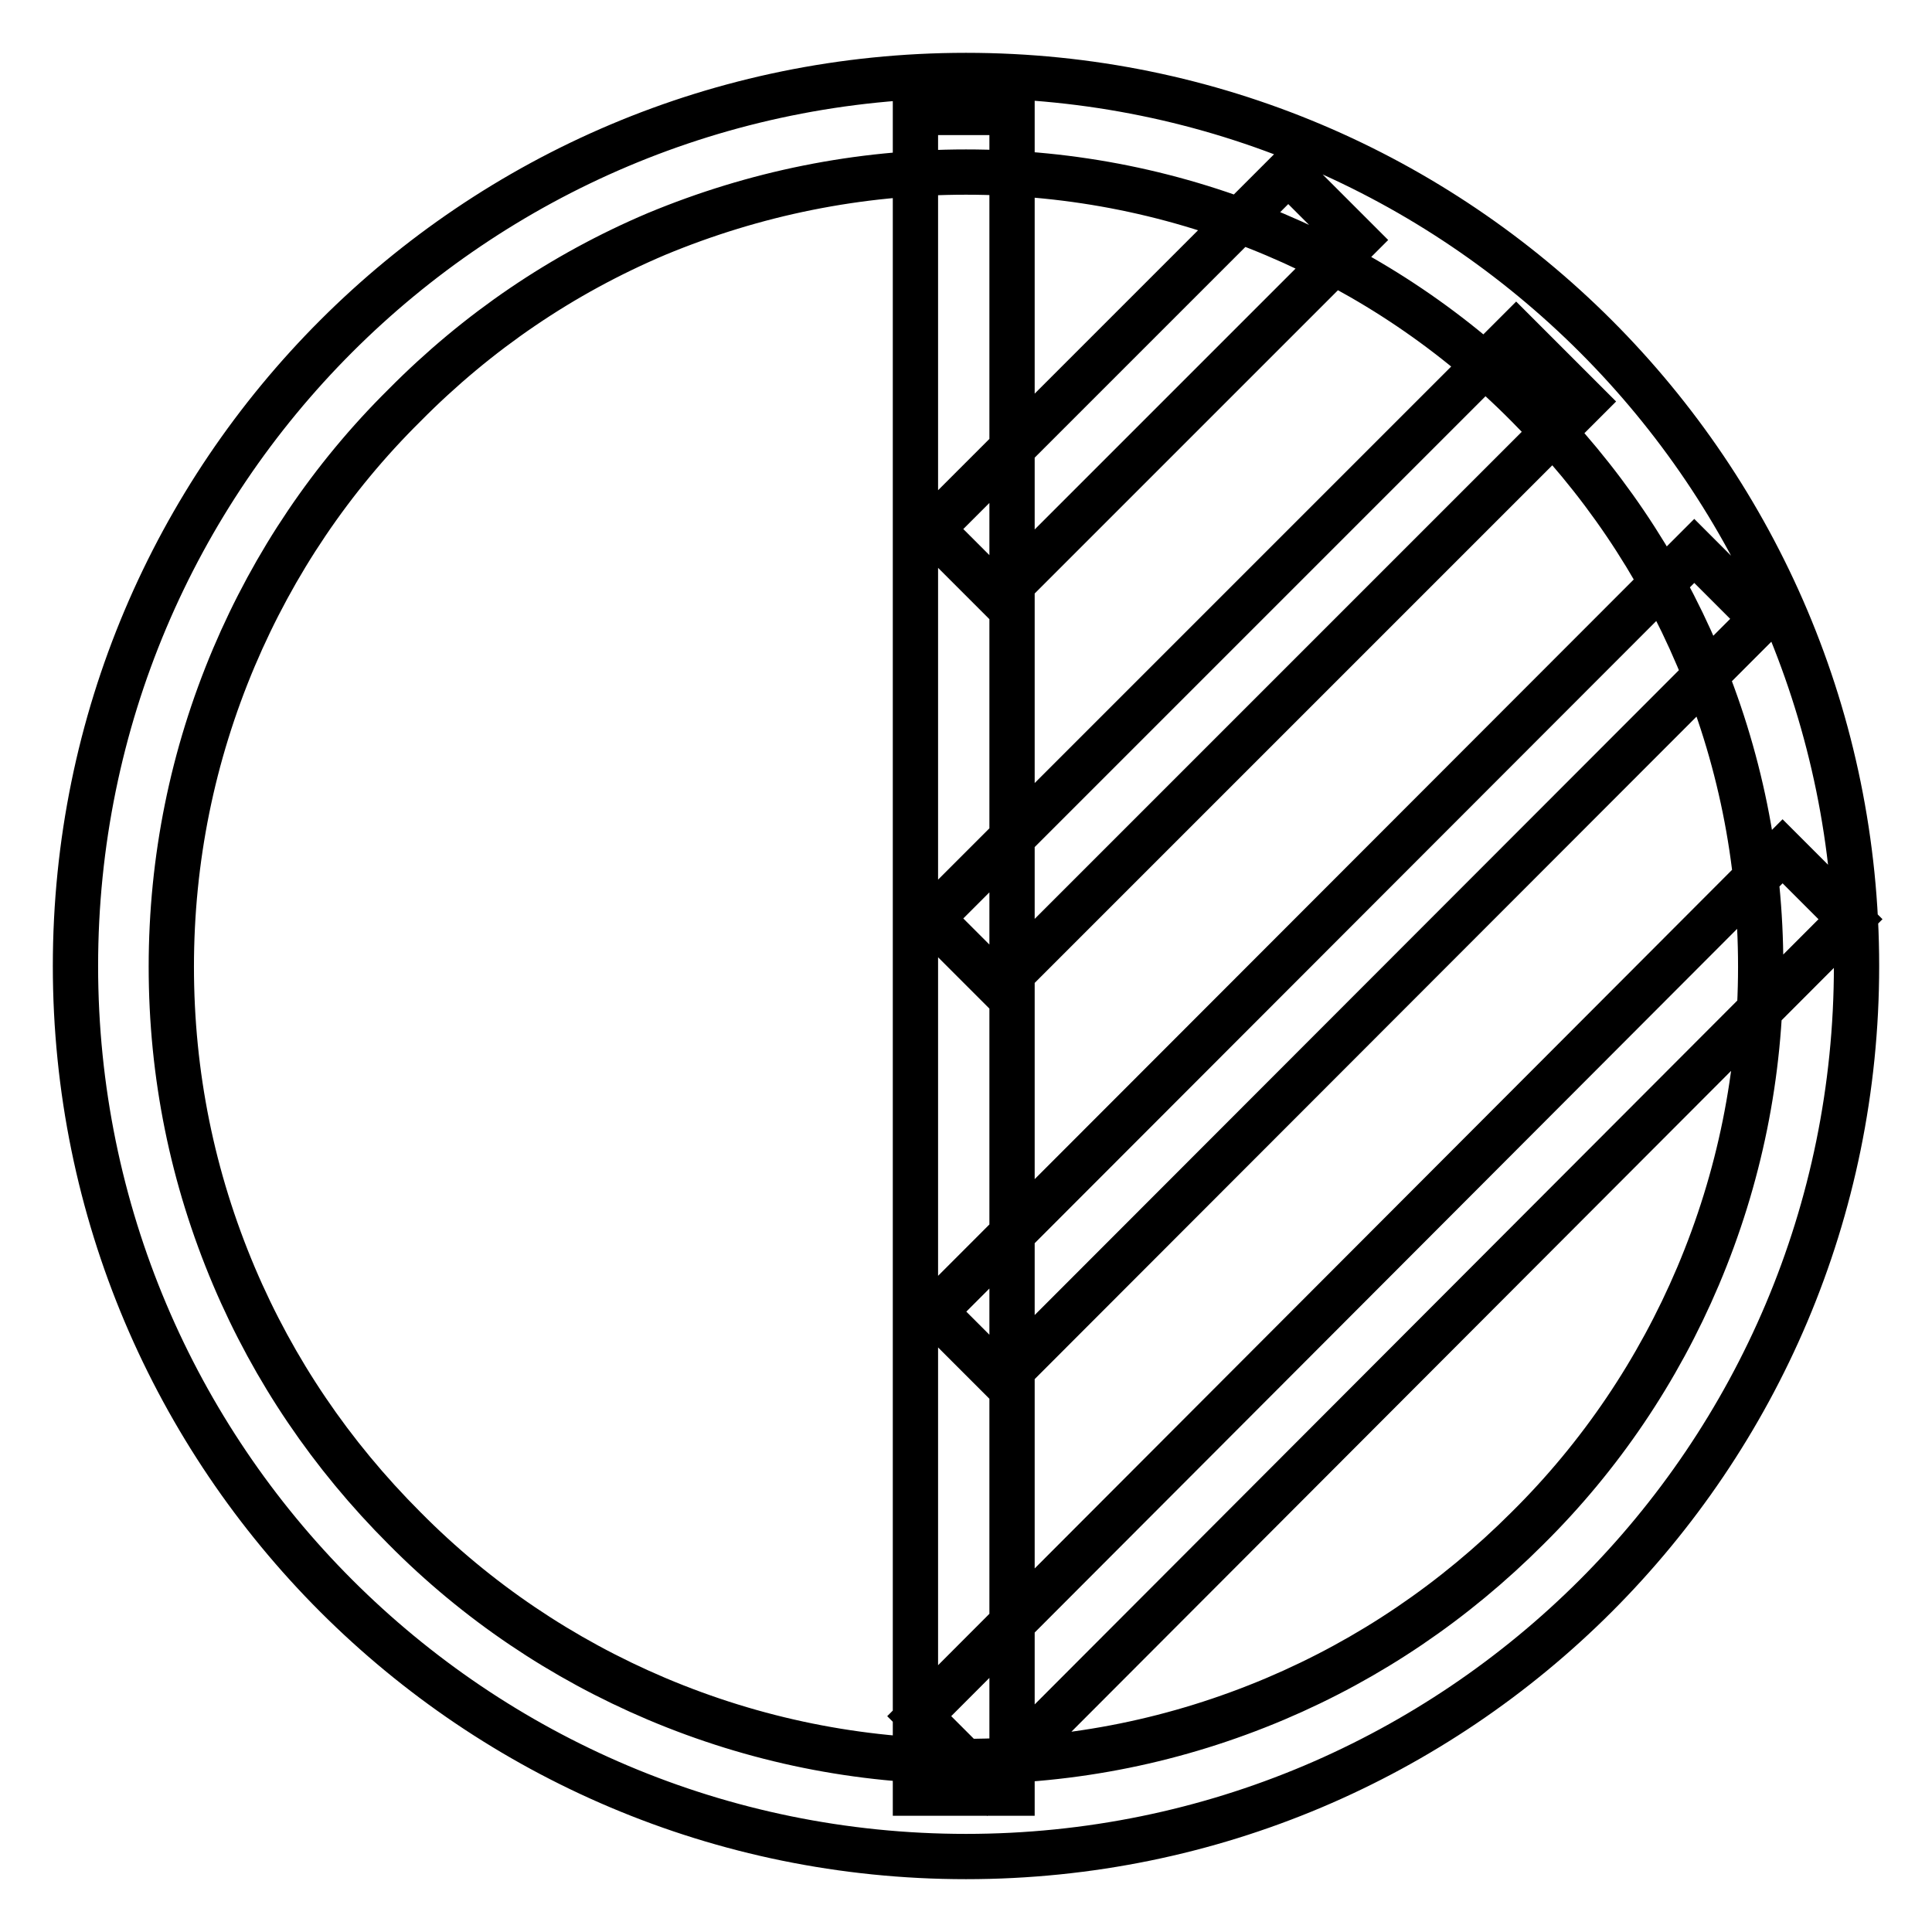 <?xml version="1.0" encoding="utf-8"?>
<!-- Svg Vector Icons : http://www.onlinewebfonts.com/icon -->
<!DOCTYPE svg PUBLIC "-//W3C//DTD SVG 1.1//EN" "http://www.w3.org/Graphics/SVG/1.1/DTD/svg11.dtd">
<svg version="1.1" xmlns="http://www.w3.org/2000/svg" xmlns:xlink="http://www.w3.org/1999/xlink" x="0px" y="0px" viewBox="0 0 256 256" enable-background="new 0 0 256 256" xml:space="preserve">
<g> <path stroke-width="6" fill-opacity="0" stroke="#000000"  d="M128,22.8c14.2,0,28,2.8,41,8.3c12.5,5.3,23.8,12.9,33.4,22.6c9.7,9.7,17.3,20.9,22.6,33.4 c5.5,13,8.3,26.7,8.3,41c0,14.2-2.8,28-8.3,41c-5.3,12.5-12.9,23.8-22.6,33.4c-9.7,9.7-20.9,17.3-33.4,22.6 c-13,5.5-26.7,8.3-41,8.3c-14.2,0-28-2.8-41-8.3c-12.5-5.3-23.8-12.9-33.4-22.6c-9.7-9.7-17.3-20.9-22.6-33.4 c-5.5-13-8.3-26.7-8.3-41c0-14.2,2.8-28,8.3-41c5.3-12.5,12.9-23.8,22.6-33.4C63.3,43.9,74.5,36.3,87,31 C100,25.6,113.8,22.8,128,22.8 M128,10C62.8,10,10,62.8,10,128c0,65.2,52.8,118,118,118c65.2,0,118-52.8,118-118 C246,62.8,193.2,10,128,10z M121.3,14.9h12.8v222.7h-12.8V14.9z M170.7,22.8l9,9l-47.3,47.3l-9-9L170.7,22.8z M200.9,44.2l9,9 l-77.5,77.5l-9-9L200.9,44.2z M224.5,73l9,9L132.8,182.8l-9-9L224.5,73z M236.2,112.8l9,9L130.8,236.4l-9-9L236.2,112.8z"/></g>
</svg>